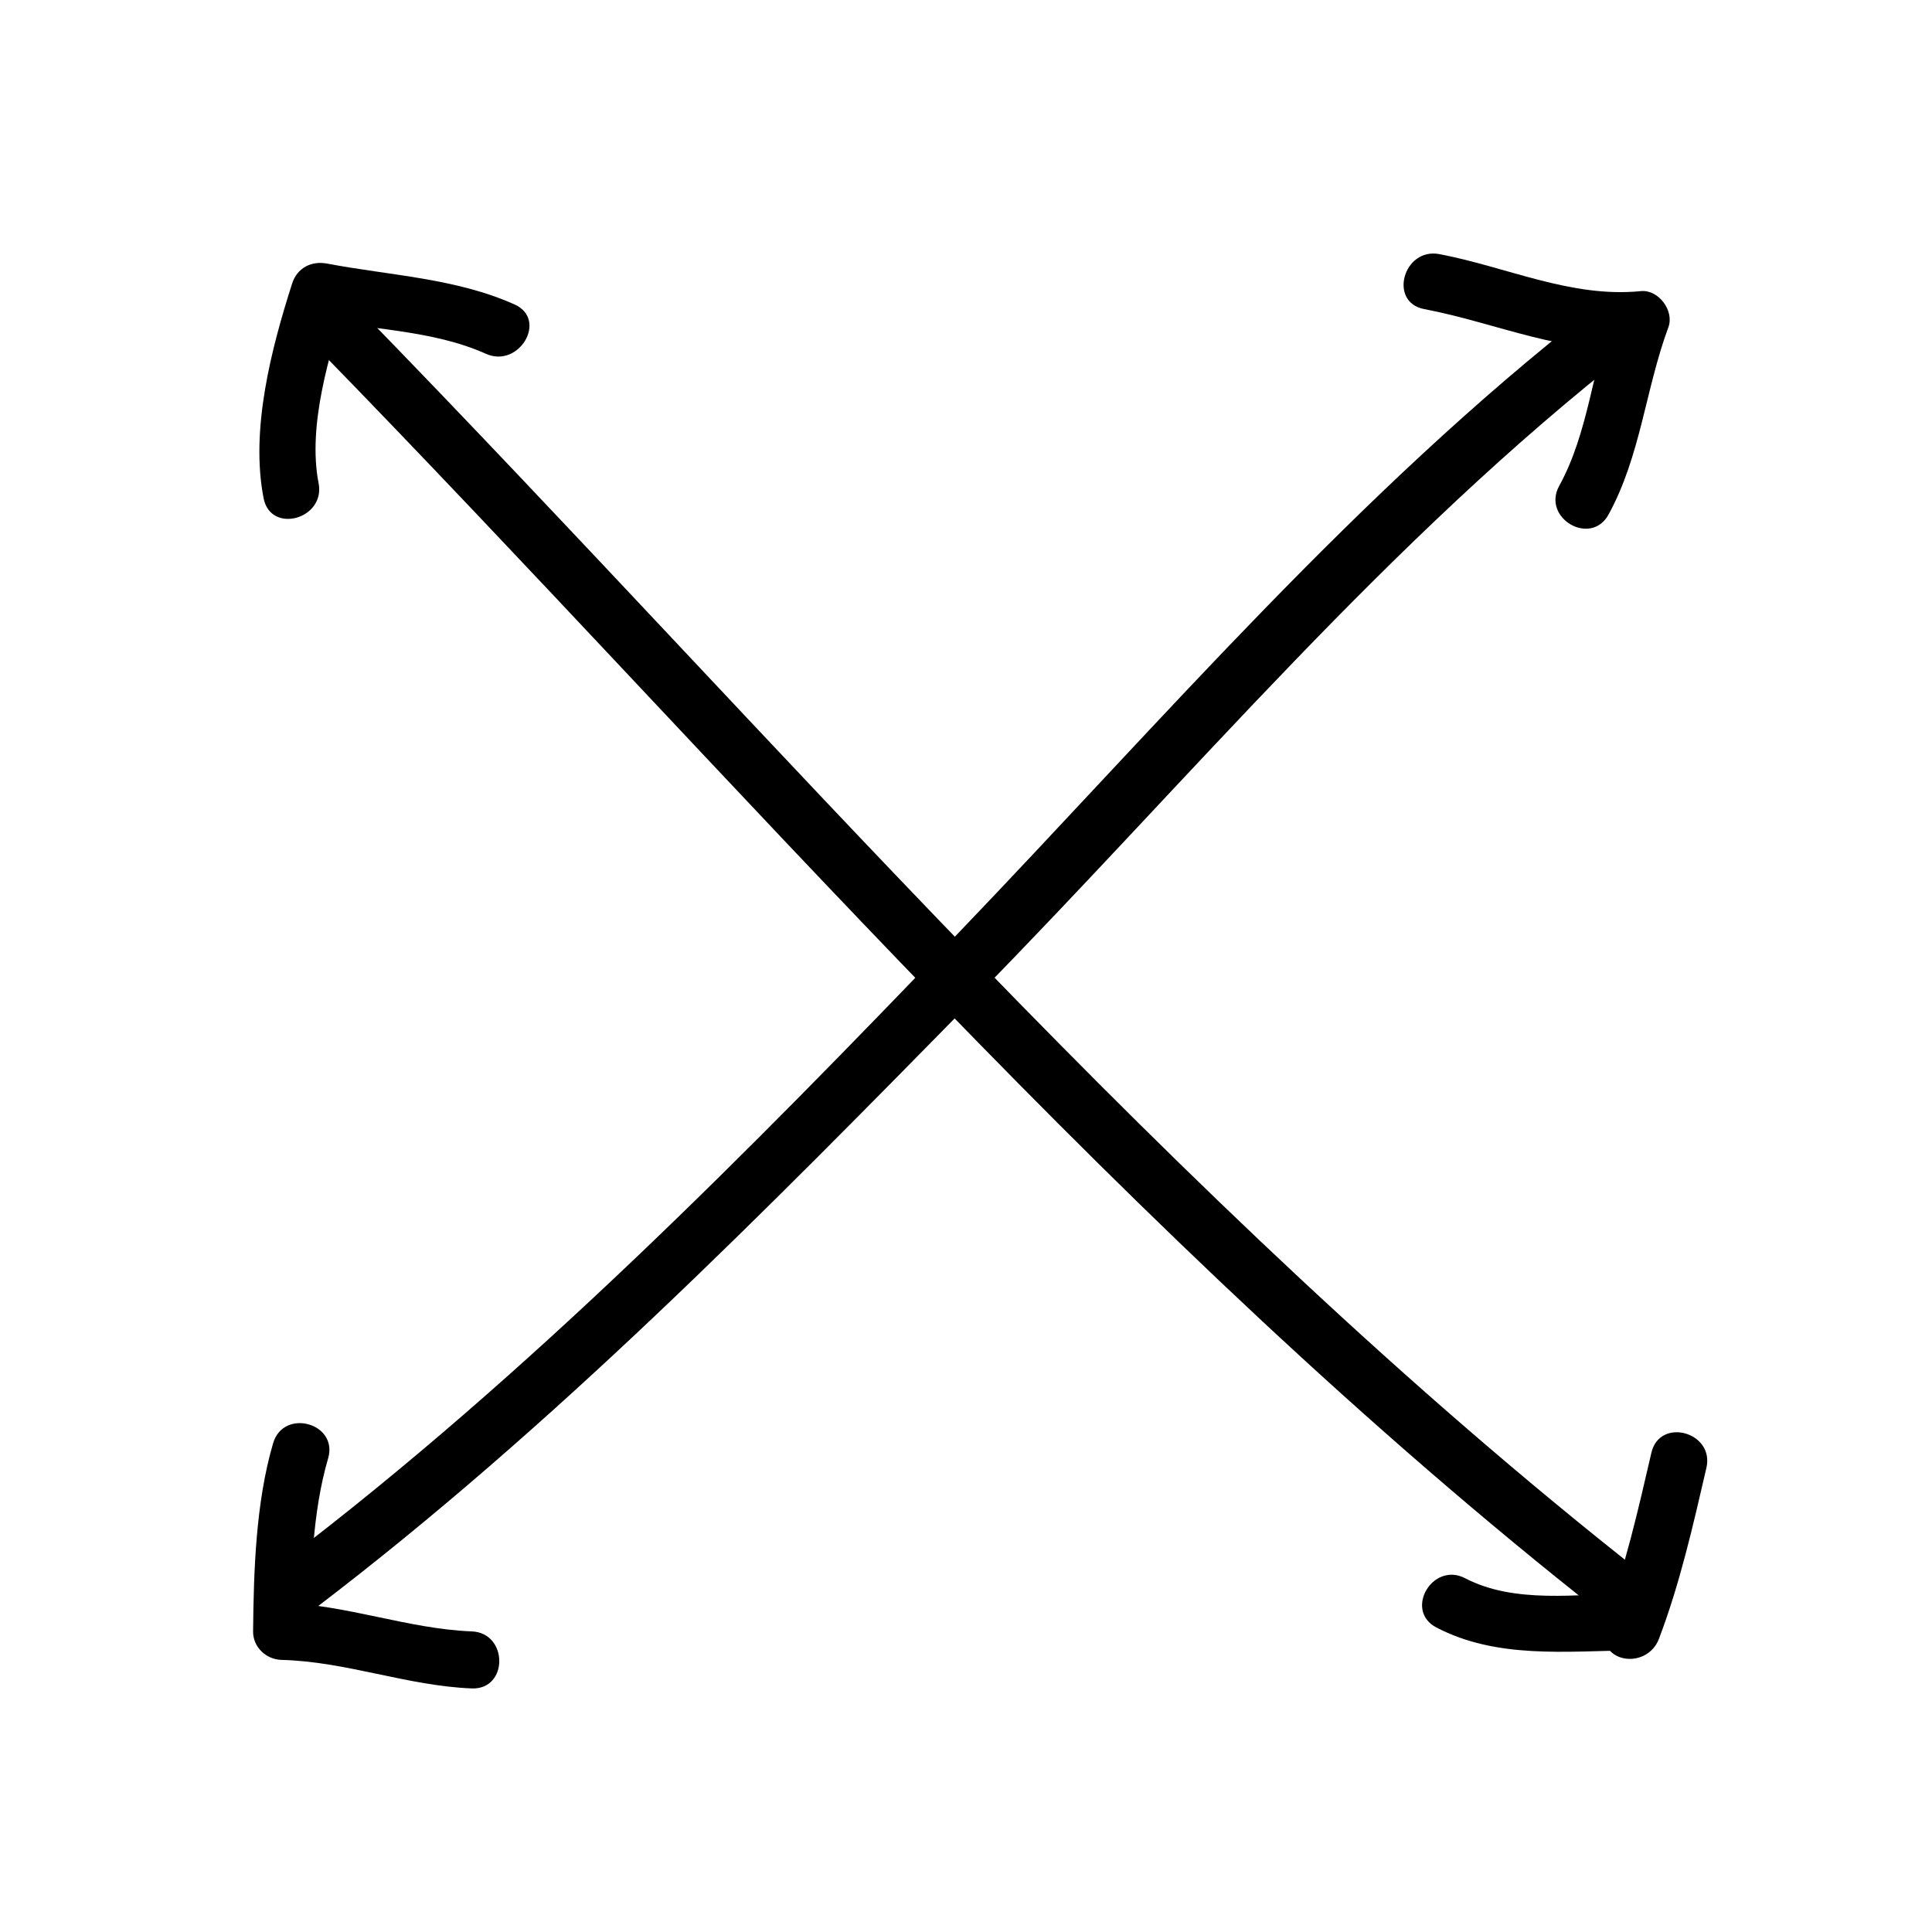 <?xml version="1.0" encoding="UTF-8"?>
<!-- Uploaded to: SVG Repo, www.svgrepo.com, Generator: SVG Repo Mixer Tools -->
<svg fill="#000000" width="800px" height="800px" version="1.1" viewBox="144 144 512 512" xmlns="http://www.w3.org/2000/svg">
 <g>
  <path d="m228.43 272.04c-2.992-15.242 2.938-34.449 7.559-48.879-3.098 1.758-6.195 3.516-9.297 5.273 14.941 2.84 32.043 3.008 46.059 9.316 8.812 3.965 16.5-9.059 7.629-13.055-15.512-6.984-33.137-7.691-49.664-10.836-4.18-0.797-7.965 1.113-9.297 5.273-5.523 17.25-11.125 38.758-7.559 56.922 1.875 9.562 16.441 5.508 14.57-4.016z"/>
  <path d="m521.42 225.91c19.133 3.621 37.562 12.344 57.43 10.348-2.43-3.188-4.856-6.379-7.285-9.566-5.578 15.055-6.551 31.855-14.355 46.059-4.695 8.543 8.359 16.168 13.055 7.629 8.504-15.477 9.812-33.309 15.875-49.664 1.613-4.344-2.613-10.035-7.285-9.566-18.477 1.859-35.598-6.438-53.41-9.805-9.531-1.809-13.59 12.754-4.023 14.566z"/>
  <path d="m216.38 526.46c-4.586 15.645-5.148 33.676-5.309 49.871-0.039 4.195 3.473 7.457 7.559 7.559 17.043 0.422 33.398 6.898 50.383 7.559 9.754 0.379 9.715-14.738 0-15.113-16.938-0.66-33.32-7.133-50.383-7.559 2.519 2.519 5.039 5.039 7.559 7.559 0.145-14.93 0.543-31.449 4.766-45.852 2.746-9.379-11.836-13.355-14.574-4.023z"/>
  <path d="m524.66 575.3c15.996 8.348 34.258 6.266 51.676 6.07-2.519-2.519-5.039-5.039-7.559-7.559v2.519c0 8.996 11.926 9.668 14.844 2.012 5.566-14.609 9.07-30.133 12.594-45.344 2.203-9.488-12.375-13.512-14.574-4.019-3.527 15.211-7.027 30.73-12.594 45.344 4.949 0.672 9.895 1.34 14.844 2.012v-2.519c0-4.086-3.438-7.602-7.559-7.559-14.281 0.16-30.898 2.852-44.047-4.004-8.629-4.504-16.27 8.535-7.625 13.047z"/>
  <path d="m227.48 570.26c63.254-48.148 119.54-105.46 175.13-162.08 57.207-58.27 109.31-121.19 174.03-171.61 7.684-5.984-3.098-16.602-10.688-10.688-62.305 48.547-113.47 108.54-167.92 165.32-55.855 58.238-113.89 117.07-178.18 166.02-7.648 5.82-0.133 18.961 7.629 13.051z"/>
  <path d="m228.39 236.57c111.11 113.96 214.47 236.27 340.07 335.04 7.566 5.953 18.344-4.664 10.688-10.688-125.6-98.766-228.96-221.07-340.07-335.04-6.812-6.988-17.488 3.707-10.688 10.688z"/>
 </g>
</svg>